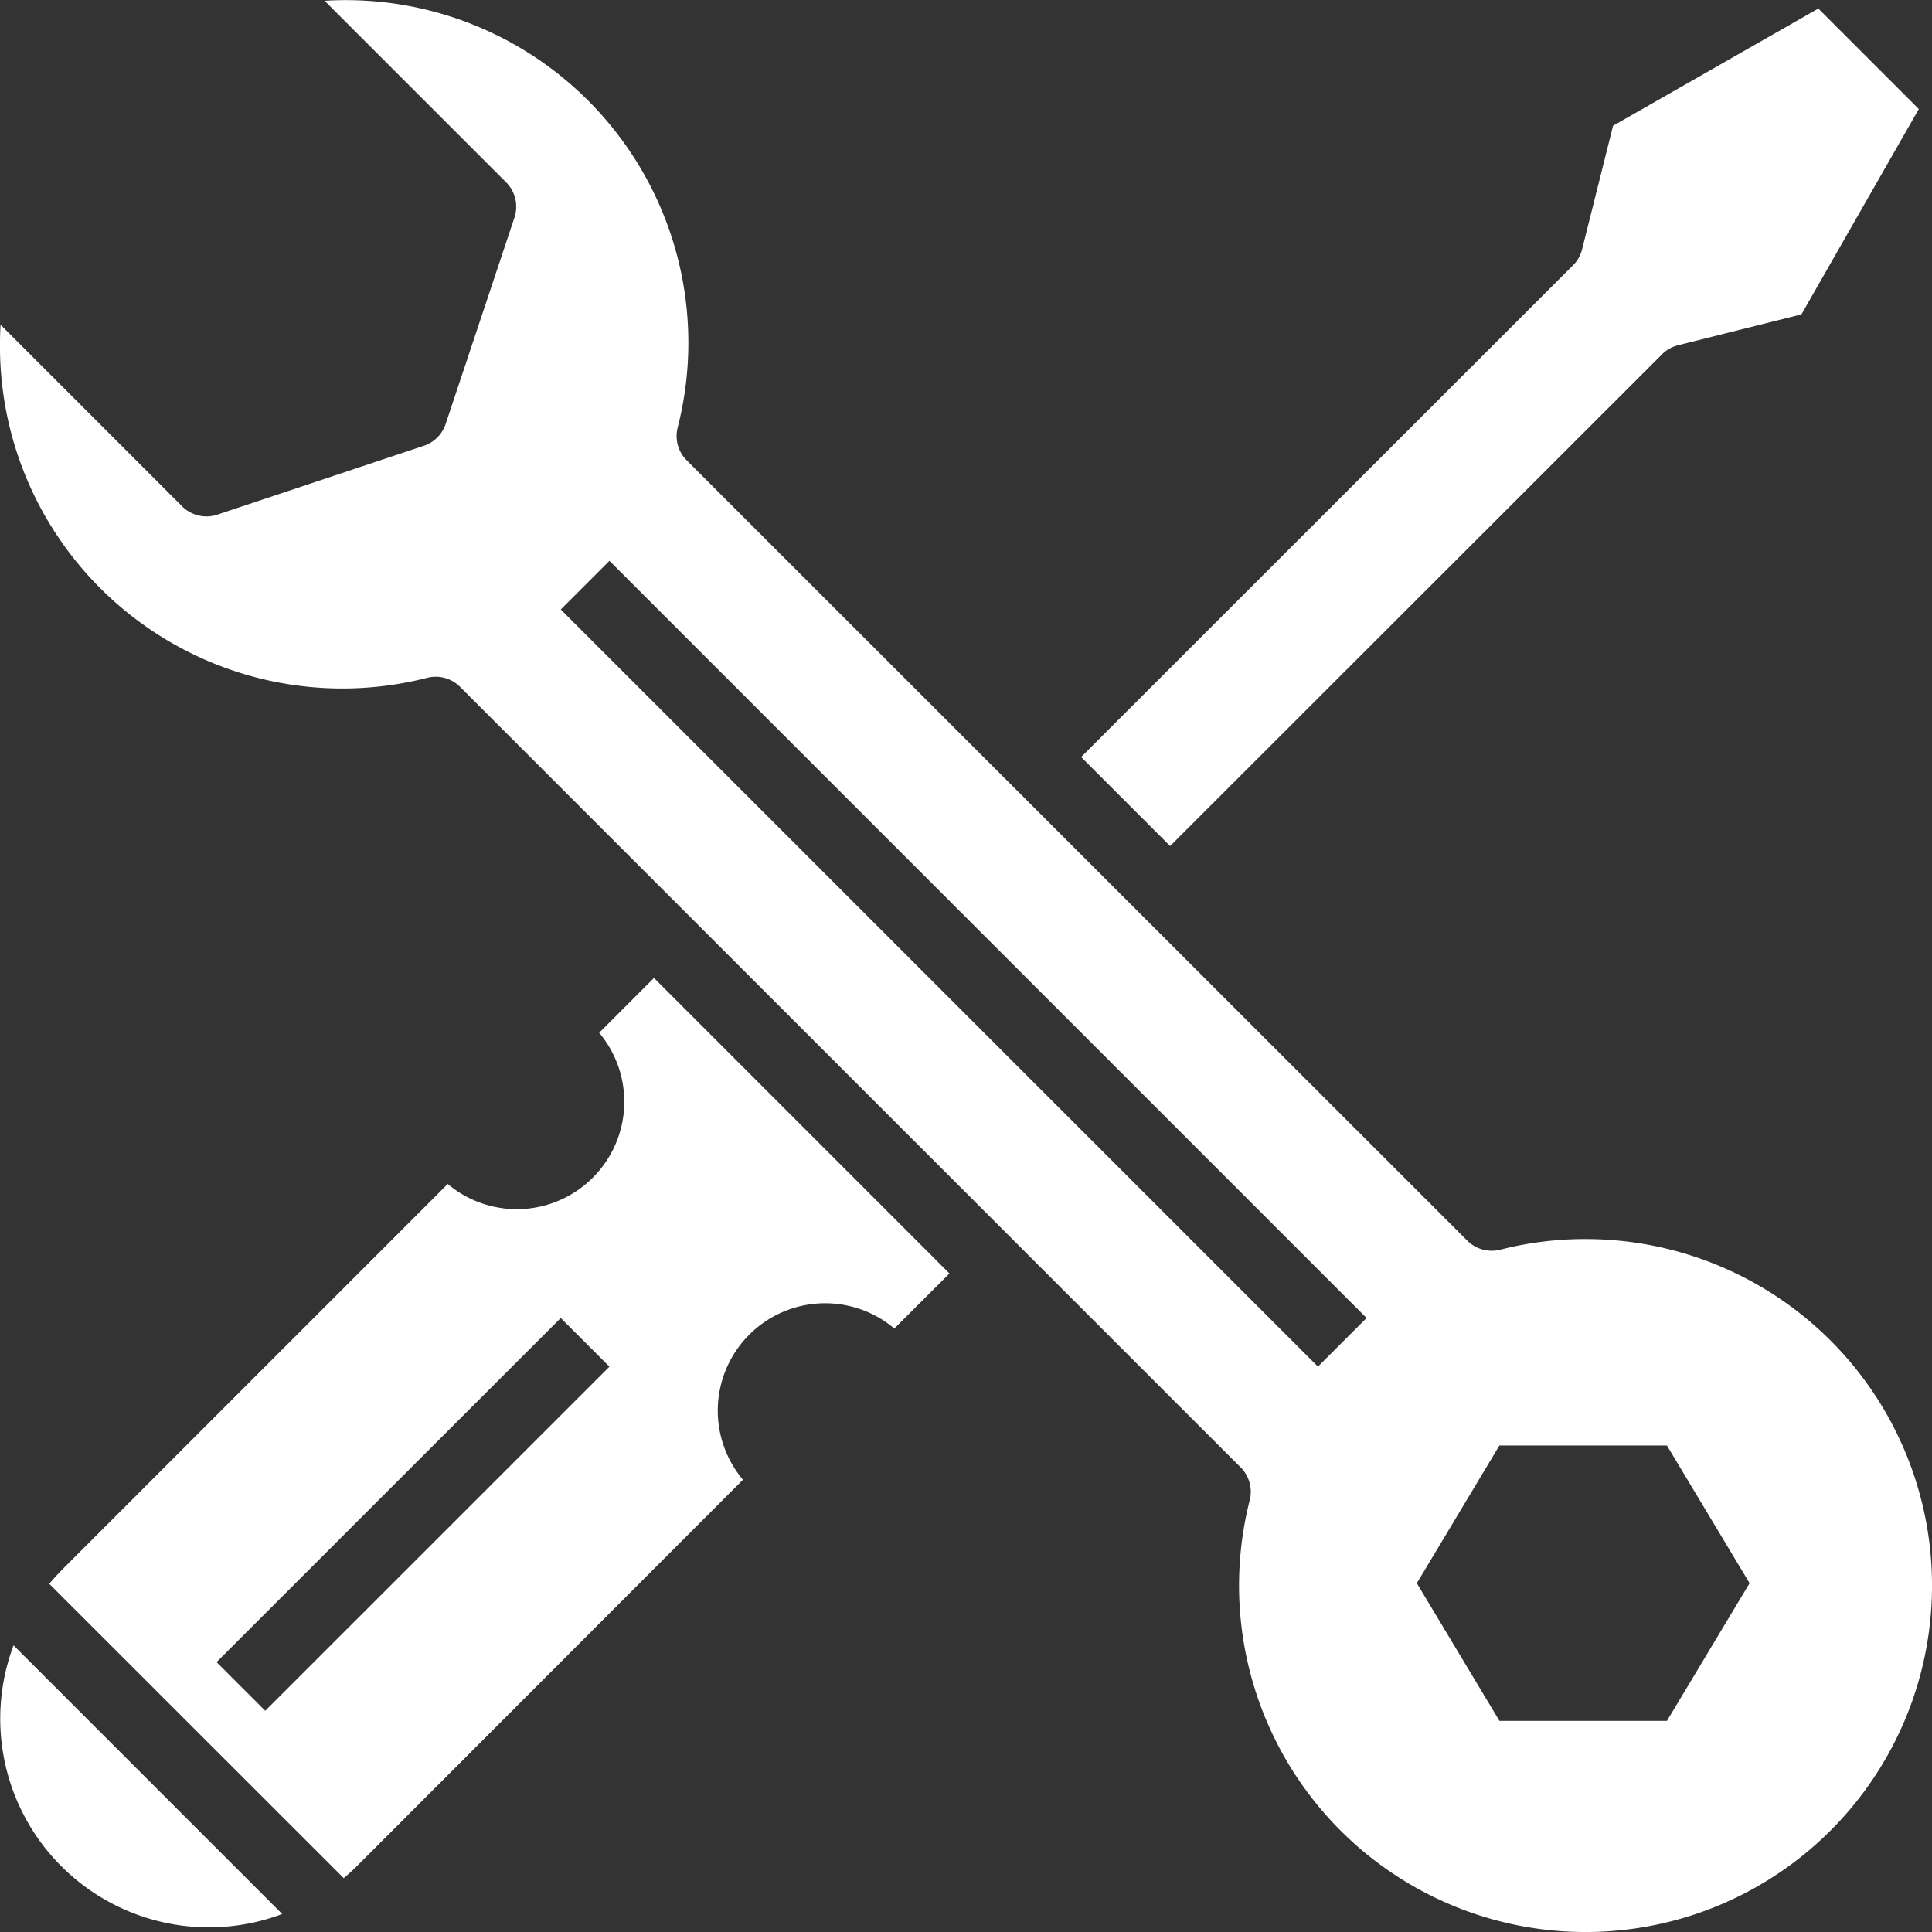 <?xml version="1.0" encoding="UTF-8"?>
<svg xmlns="http://www.w3.org/2000/svg" width="51.6" height="51.6">
  <rect width="100%" height="100%" fill="#333333" stroke="none"/>
  <defs>
    <clipPath id="a">
      <path fill="#fff" d="M0 51.6h51.6V0H0Z" data-name="Path 706"></path>
    </clipPath>
  </defs>
  <g clip-path="url(#a)" data-name="Group 6412">
    <g data-name="Group 6408">
      <path fill="#fff" d="M44.817 9.221a.925.925 0 0 0-.427.242L31.252 22.596l-2.377-2.377L42.013 7.085a.905.905 0 0 0 .242-.427l.827-3.3 5.482-3.13 2.684 2.684-3.135 5.484Z" data-name="Path 702"></path>
    </g>
    <g data-name="Group 6409">
      <path fill="#fff" d="M33.135 39.19 12.287 18.344a.919.919 0 0 0-.873-.242 9.143 9.143 0 0 1-7.895-1.649 9.142 9.142 0 0 1-3.52-7.256c0-.173.006-.347.016-.523l4.849 4.849a.921.921 0 0 0 .941.222l5.515-1.839a.92.92 0 0 0 .582-.581L13.74 5.81a.921.921 0 0 0-.222-.941L8.669.021a9.146 9.146 0 0 1 7.616 3.3 9.149 9.149 0 0 1 1.814 8.1.917.917 0 0 0 .242.874l20.848 20.841a.93.93 0 0 0 .873.243 9.06 9.06 0 0 1 2.222-.286 9.254 9.254 0 1 1-8.905 6.97.923.923 0 0 0-.243-.873m6.911 6.771h4.474l2.207-3.677-2.207-3.677h-4.475l-2.205 3.677Zm-3.548-10.76L16.277 14.978l-1.3 1.3L35.2 36.5Z" data-name="Path 703"></path>
    </g>
    <g data-name="Group 6410">
      <path fill="#fff" d="M7.538 51.12a5.574 5.574 0 0 1-5.9-1.276 5.575 5.575 0 0 1-1.276-5.9Z" data-name="Path 704"></path>
    </g>
    <g data-name="Group 6411">
      <path fill="#fff" d="m1.631 41.95 10.327-10.328a2.867 2.867 0 0 0 3.873-.168 2.865 2.865 0 0 0 .172-3.871l1.463-1.464 7.892 7.893-1.472 1.47a2.868 2.868 0 0 0-4.043 4.039L9.531 49.842a5.52 5.52 0 0 1-.351.319l-7.864-7.86c.1-.12.206-.239.319-.351m5.449 3.742 9.193-9.191-1.3-1.3-9.193 9.191Z" data-name="Path 705"></path>
    </g>
  </g>
</svg>
